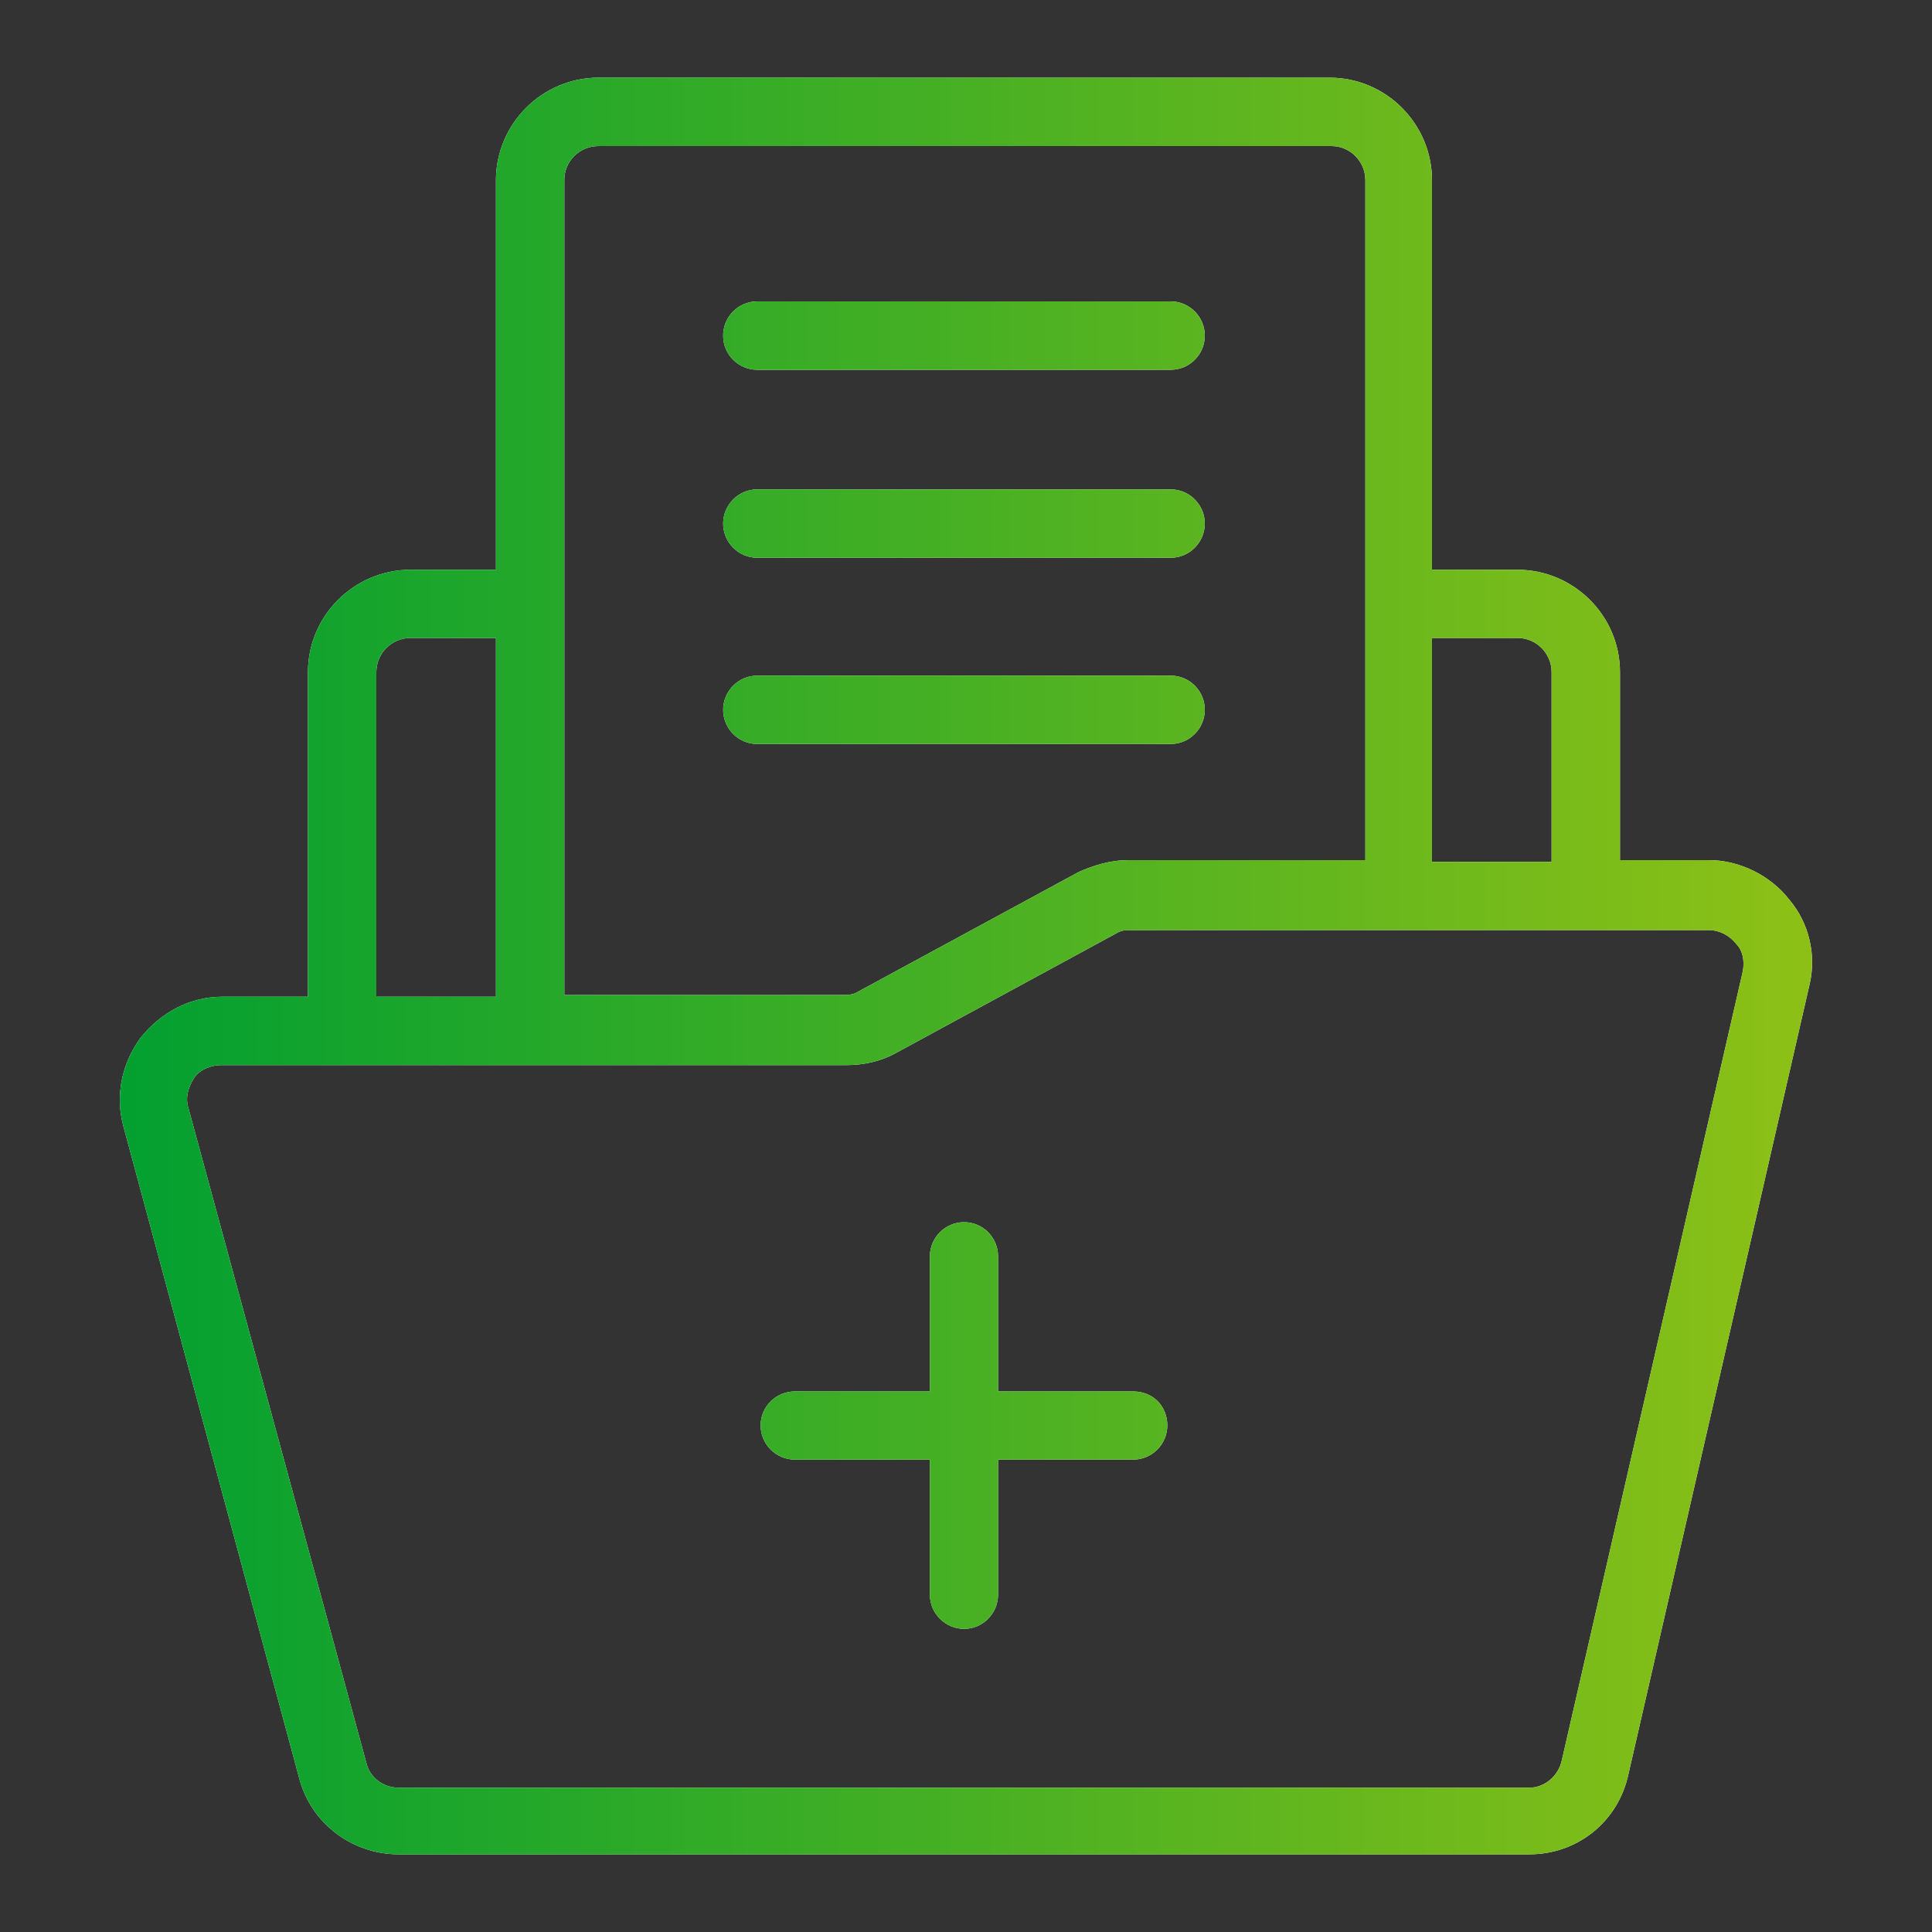 <?xml version="1.0" encoding="UTF-8"?><svg id="Calque_1" xmlns="http://www.w3.org/2000/svg" xmlns:xlink="http://www.w3.org/1999/xlink" viewBox="0 0 100 100"><rect x="0" y="0" width="100" height="100" fill="#333333" stroke="none"/><defs><linearGradient id="Nouvelle_nuance_de_dégradé_1" x1="4.86" y1="50" x2="97.96" y2="50" gradientUnits="userSpaceOnUse"><stop offset="0" stop-color="#009f31"/><stop offset="1" stop-color="#94c215"/></linearGradient><linearGradient id="Nouvelle_nuance_de_dégradé_1-2" x1="4.85" y1="73.79" x2="97.97" y2="73.79" xlink:href="#Nouvelle_nuance_de_dégradé_1"/><linearGradient id="Nouvelle_nuance_de_dégradé_1-3" x1="4.87" y1="17.37" x2="97.95" y2="17.37" xlink:href="#Nouvelle_nuance_de_dégradé_1"/><linearGradient id="Nouvelle_nuance_de_dégradé_1-4" x1="4.87" y1="27.1" x2="97.95" y2="27.1" xlink:href="#Nouvelle_nuance_de_dégradé_1"/><linearGradient id="Nouvelle_nuance_de_dégradé_1-5" x1="4.87" y1="36.74" x2="97.95" y2="36.74" xlink:href="#Nouvelle_nuance_de_dégradé_1"/></defs><path d="M92.6,46.55c-.97-1.24-2.56-2.03-4.15-2.03h-4.6v-9.73c0-2.92-2.39-5.3-5.31-5.3h-4.42V9.33c0-2.92-2.38-5.31-5.3-5.31H30.97c-2.91,0-5.3,2.39-5.3,5.31v20.16h-4.42c-2.92,0-5.31,2.38-5.31,5.3v16.8h-4.42c-1.68,0-3.18.8-4.24,2.12-.98,1.33-1.33,3.01-.89,4.6l9.11,33.78c.62,2.3,2.74,3.89,5.13,3.89h58.53c2.48,0,4.6-1.68,5.13-4.16l9.37-40.85c.36-1.5,0-3.18-1.06-4.42ZM74.12,33.02h4.42c.98,0,1.77.8,1.77,1.77v9.82h-6.19v-11.59ZM30.97,7.56h37.94c.97,0,1.76.79,1.76,1.77v35.19h-12.29c-.88,0-1.76.26-2.56.62l-11.41,6.19c-.26.17-.53.17-.88.17h-14.32V9.33c-.01-.98.79-1.77,1.76-1.77ZM19.48,34.79c0-.97.79-1.77,1.77-1.77h4.42v18.57h-6.19v-16.8ZM90.21,50.26l-9.37,40.85c-.17.8-.88,1.42-1.68,1.42H20.63c-.8,0-1.51-.53-1.68-1.33l-9.2-33.86c-.17-.53,0-1.06.27-1.5.26-.45.88-.71,1.41-.71h32.36c.89,0,1.77-.18,2.57-.62l11.4-6.19c.27-.18.53-.18.8-.18h29.89c.53,0,1.06.27,1.41.71.35.35.44.88.35,1.41Z" fill="#fff" stroke-width="0"/><path d="M92.6,46.55c-.97-1.24-2.56-2.03-4.15-2.03h-4.6v-9.73c0-2.92-2.39-5.3-5.31-5.3h-4.42V9.33c0-2.92-2.38-5.31-5.3-5.31H30.97c-2.91,0-5.3,2.39-5.3,5.31v20.16h-4.42c-2.92,0-5.31,2.38-5.31,5.3v16.8h-4.42c-1.68,0-3.18.8-4.24,2.12-.98,1.33-1.33,3.01-.89,4.6l9.11,33.78c.62,2.3,2.74,3.89,5.13,3.89h58.53c2.48,0,4.6-1.68,5.13-4.16l9.37-40.85c.36-1.5,0-3.18-1.06-4.42ZM74.12,33.02h4.42c.98,0,1.77.8,1.77,1.77v9.82h-6.19v-11.59ZM30.97,7.56h37.94c.97,0,1.76.79,1.76,1.77v35.19h-12.29c-.88,0-1.76.26-2.56.62l-11.41,6.19c-.26.17-.53.17-.88.17h-14.32V9.33c-.01-.98.79-1.77,1.76-1.77ZM19.48,34.79c0-.97.79-1.77,1.77-1.77h4.42v18.57h-6.19v-16.8ZM90.21,50.26l-9.37,40.85c-.17.8-.88,1.42-1.68,1.42H20.63c-.8,0-1.51-.53-1.68-1.33l-9.2-33.86c-.17-.53,0-1.06.27-1.5.26-.45.88-.71,1.41-.71h32.36c.89,0,1.77-.18,2.57-.62l11.4-6.19c.27-.18.53-.18.8-.18h29.89c.53,0,1.06.27,1.41.71.35.35.44.88.35,1.41Z" fill="url(#Nouvelle_nuance_de_dégradé_1)" stroke-width="0"/><path d="M60.42,73.78c0,.98-.8,1.77-1.77,1.77h-6.99v6.99c0,.97-.79,1.77-1.76,1.77s-1.77-.8-1.77-1.77v-6.99h-6.99c-.97,0-1.77-.79-1.77-1.77s.8-1.76,1.77-1.76h6.99v-6.99c0-.97.79-1.77,1.77-1.77s1.76.8,1.76,1.77v6.99h6.99c1.06,0,1.77.79,1.77,1.76Z" fill="#fff" stroke-width="0"/><path d="M60.42,73.78c0,.98-.8,1.77-1.77,1.77h-6.99v6.99c0,.97-.79,1.77-1.76,1.77s-1.77-.8-1.77-1.77v-6.99h-6.99c-.97,0-1.77-.79-1.77-1.77s.8-1.76,1.77-1.76h6.99v-6.99c0-.97.79-1.77,1.77-1.77s1.76.8,1.76,1.77v6.99h6.99c1.06,0,1.77.79,1.77,1.76Z" fill="url(#Nouvelle_nuance_de_dégradé_1-2)" stroke-width="0"/><path d="M62.36,17.37c0,.98-.79,1.77-1.77,1.77h-21.39c-.98,0-1.77-.79-1.77-1.77s.79-1.77,1.77-1.77h21.39c.98,0,1.77.8,1.77,1.77Z" fill="#fff" stroke-width="0"/><path d="M62.36,17.37c0,.98-.79,1.77-1.77,1.77h-21.39c-.98,0-1.77-.79-1.77-1.77s.79-1.77,1.77-1.77h21.39c.98,0,1.77.8,1.77,1.77Z" fill="url(#Nouvelle_nuance_de_dégradé_1-3)" stroke-width="0"/><path d="M62.36,27.1c0,.97-.79,1.77-1.77,1.77h-21.39c-.98,0-1.77-.8-1.77-1.77s.79-1.77,1.77-1.77h21.39c.98,0,1.77.8,1.77,1.77Z" fill="#fff" stroke-width="0"/><path d="M62.36,27.1c0,.97-.79,1.77-1.77,1.77h-21.39c-.98,0-1.77-.8-1.77-1.77s.79-1.77,1.77-1.77h21.39c.98,0,1.77.8,1.77,1.77Z" fill="url(#Nouvelle_nuance_de_dégradé_1-4)" stroke-width="0"/><path d="M62.36,36.74c0,.97-.79,1.77-1.77,1.77h-21.39c-.98,0-1.77-.8-1.77-1.77s.79-1.77,1.77-1.77h21.39c.98,0,1.77.79,1.77,1.77Z" fill="#fff" stroke-width="0"/><path d="M62.36,36.74c0,.97-.79,1.77-1.77,1.77h-21.39c-.98,0-1.77-.8-1.77-1.77s.79-1.77,1.77-1.77h21.39c.98,0,1.77.79,1.77,1.77Z" fill="url(#Nouvelle_nuance_de_dégradé_1-5)" stroke-width="0"/></svg>